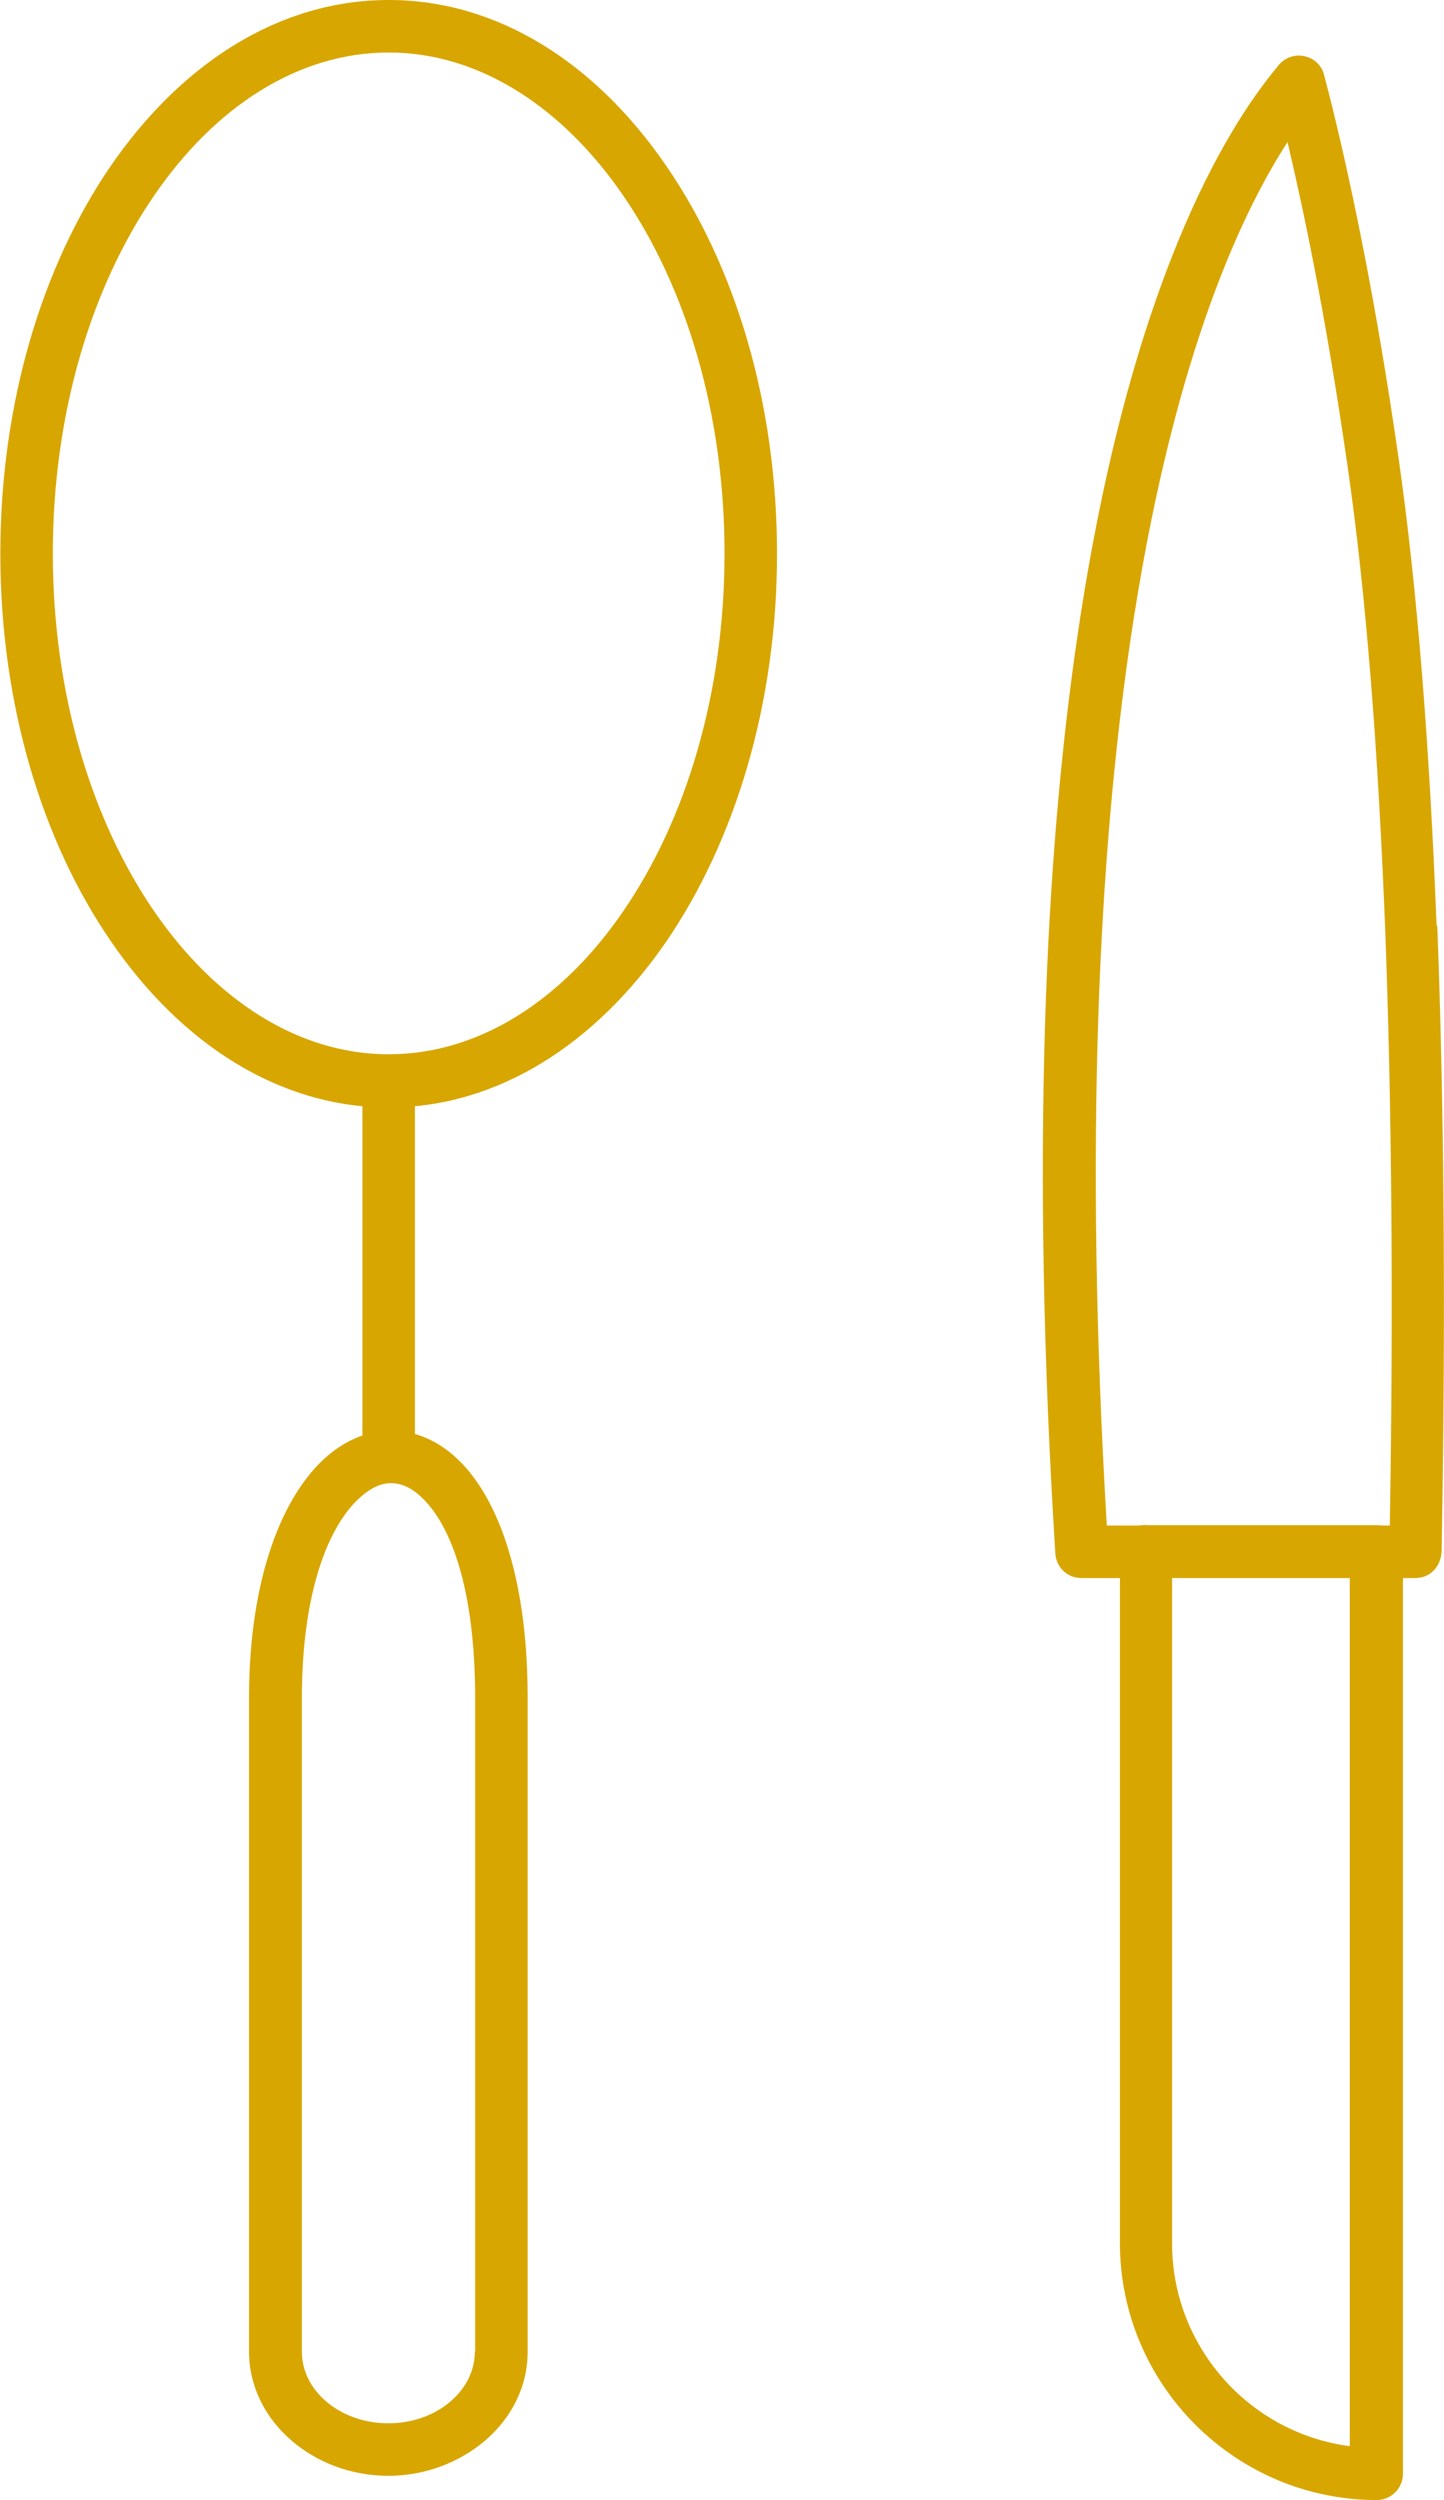 <?xml version="1.0" encoding="UTF-8"?>
<svg id="Layer_1" data-name="Layer 1" xmlns="http://www.w3.org/2000/svg" viewBox="0 0 42.91 74.27">
  <defs>
    <style>
      .cls-1 {
        fill: #d8a600;
      }
    </style>
  </defs>
  <path class="cls-1" d="M41.3,45.31c.11-6.49.06-12.47-.14-17.77-.21-5.31-.57-9.93-1.12-13.72-.33-2.28-.67-4.27-1-5.96-.28-1.45-.55-2.66-.78-3.64-1.48,2.29-3.47,6.7-4.67,14.81-.93,6.32-1.38,14.84-.7,26.29h8.42,0ZM42.71,27.49c.21,5.51.25,11.75.13,18.55,0,.47-.32.84-.78.84h-9.92c-.42,0-.75-.31-.78-.73-.74-11.93-.3-20.8.67-27.34,1.53-10.34,4.39-14.99,5.94-16.84.39-.53,1.23-.37,1.38.27.3,1.13.73,2.93,1.2,5.34.33,1.71.68,3.72,1.01,6.03.55,3.83.92,8.51,1.13,13.89h0Z"/>
  <path class="cls-1" d="M34.06,45.31h6.85c.43,0,.78.35.78.78v27.4c0,.43-.35.78-.78.78-2.03,0-3.96-.81-5.39-2.24-1.38-1.38-2.24-3.29-2.24-5.39v-20.56c0-.43.35-.78.78-.78h0ZM40.12,46.87h-5.29v19.78c0,1.67.68,3.18,1.78,4.29.93.93,2.14,1.55,3.5,1.73v-25.79Z"/>
  <path class="cls-1" d="M11.55,0c3.25,0,6.16,1.88,8.25,4.93,2.04,2.96,3.29,7.03,3.29,11.52s-1.26,8.55-3.29,11.52c-2.09,3.04-5.01,4.93-8.25,4.93s-6.16-1.88-8.25-4.93c-2.04-2.96-3.29-7.03-3.29-11.52S1.26,7.89,3.29,4.93C5.39,1.88,8.3,0,11.55,0ZM18.52,5.81c-1.8-2.62-4.27-4.25-6.97-4.25s-5.17,1.62-6.97,4.25c-1.86,2.71-3.01,6.46-3.01,10.63s1.15,7.92,3.01,10.63c1.8,2.62,4.27,4.25,6.97,4.25s5.17-1.62,6.97-4.25c1.86-2.71,3.01-6.46,3.01-10.63s-1.15-7.92-3.01-10.63Z"/>
  <path class="cls-1" d="M12.33,32.48c0-.43-.35-.78-.78-.78s-.78.35-.78.78v10.48c0,.43.35.78.78.78s.78-.35.78-.78v-10.48Z"/>
  <path class="cls-1" d="M15.68,50.45v19.41c0,1.04-.48,1.97-1.26,2.64-.75.64-1.77,1.05-2.88,1.05s-2.13-.4-2.88-1.05c-.78-.67-1.26-1.61-1.26-2.64v-19.41c0-3.62,1.02-6.06,2.31-7.18.58-.5,1.22-.76,1.88-.77.66,0,1.31.23,1.89.74,1.24,1.07,2.2,3.46,2.2,7.2h0ZM14.12,69.86v-19.41c0-3.24-.72-5.21-1.66-6.03-.28-.25-.57-.36-.84-.36-.29,0-.58.13-.88.39-.99.85-1.77,2.87-1.77,6v19.41c0,.57.27,1.09.71,1.47.47.41,1.13.66,1.86.66s1.39-.25,1.86-.66c.44-.38.71-.9.71-1.47h0Z"/>
</svg>
